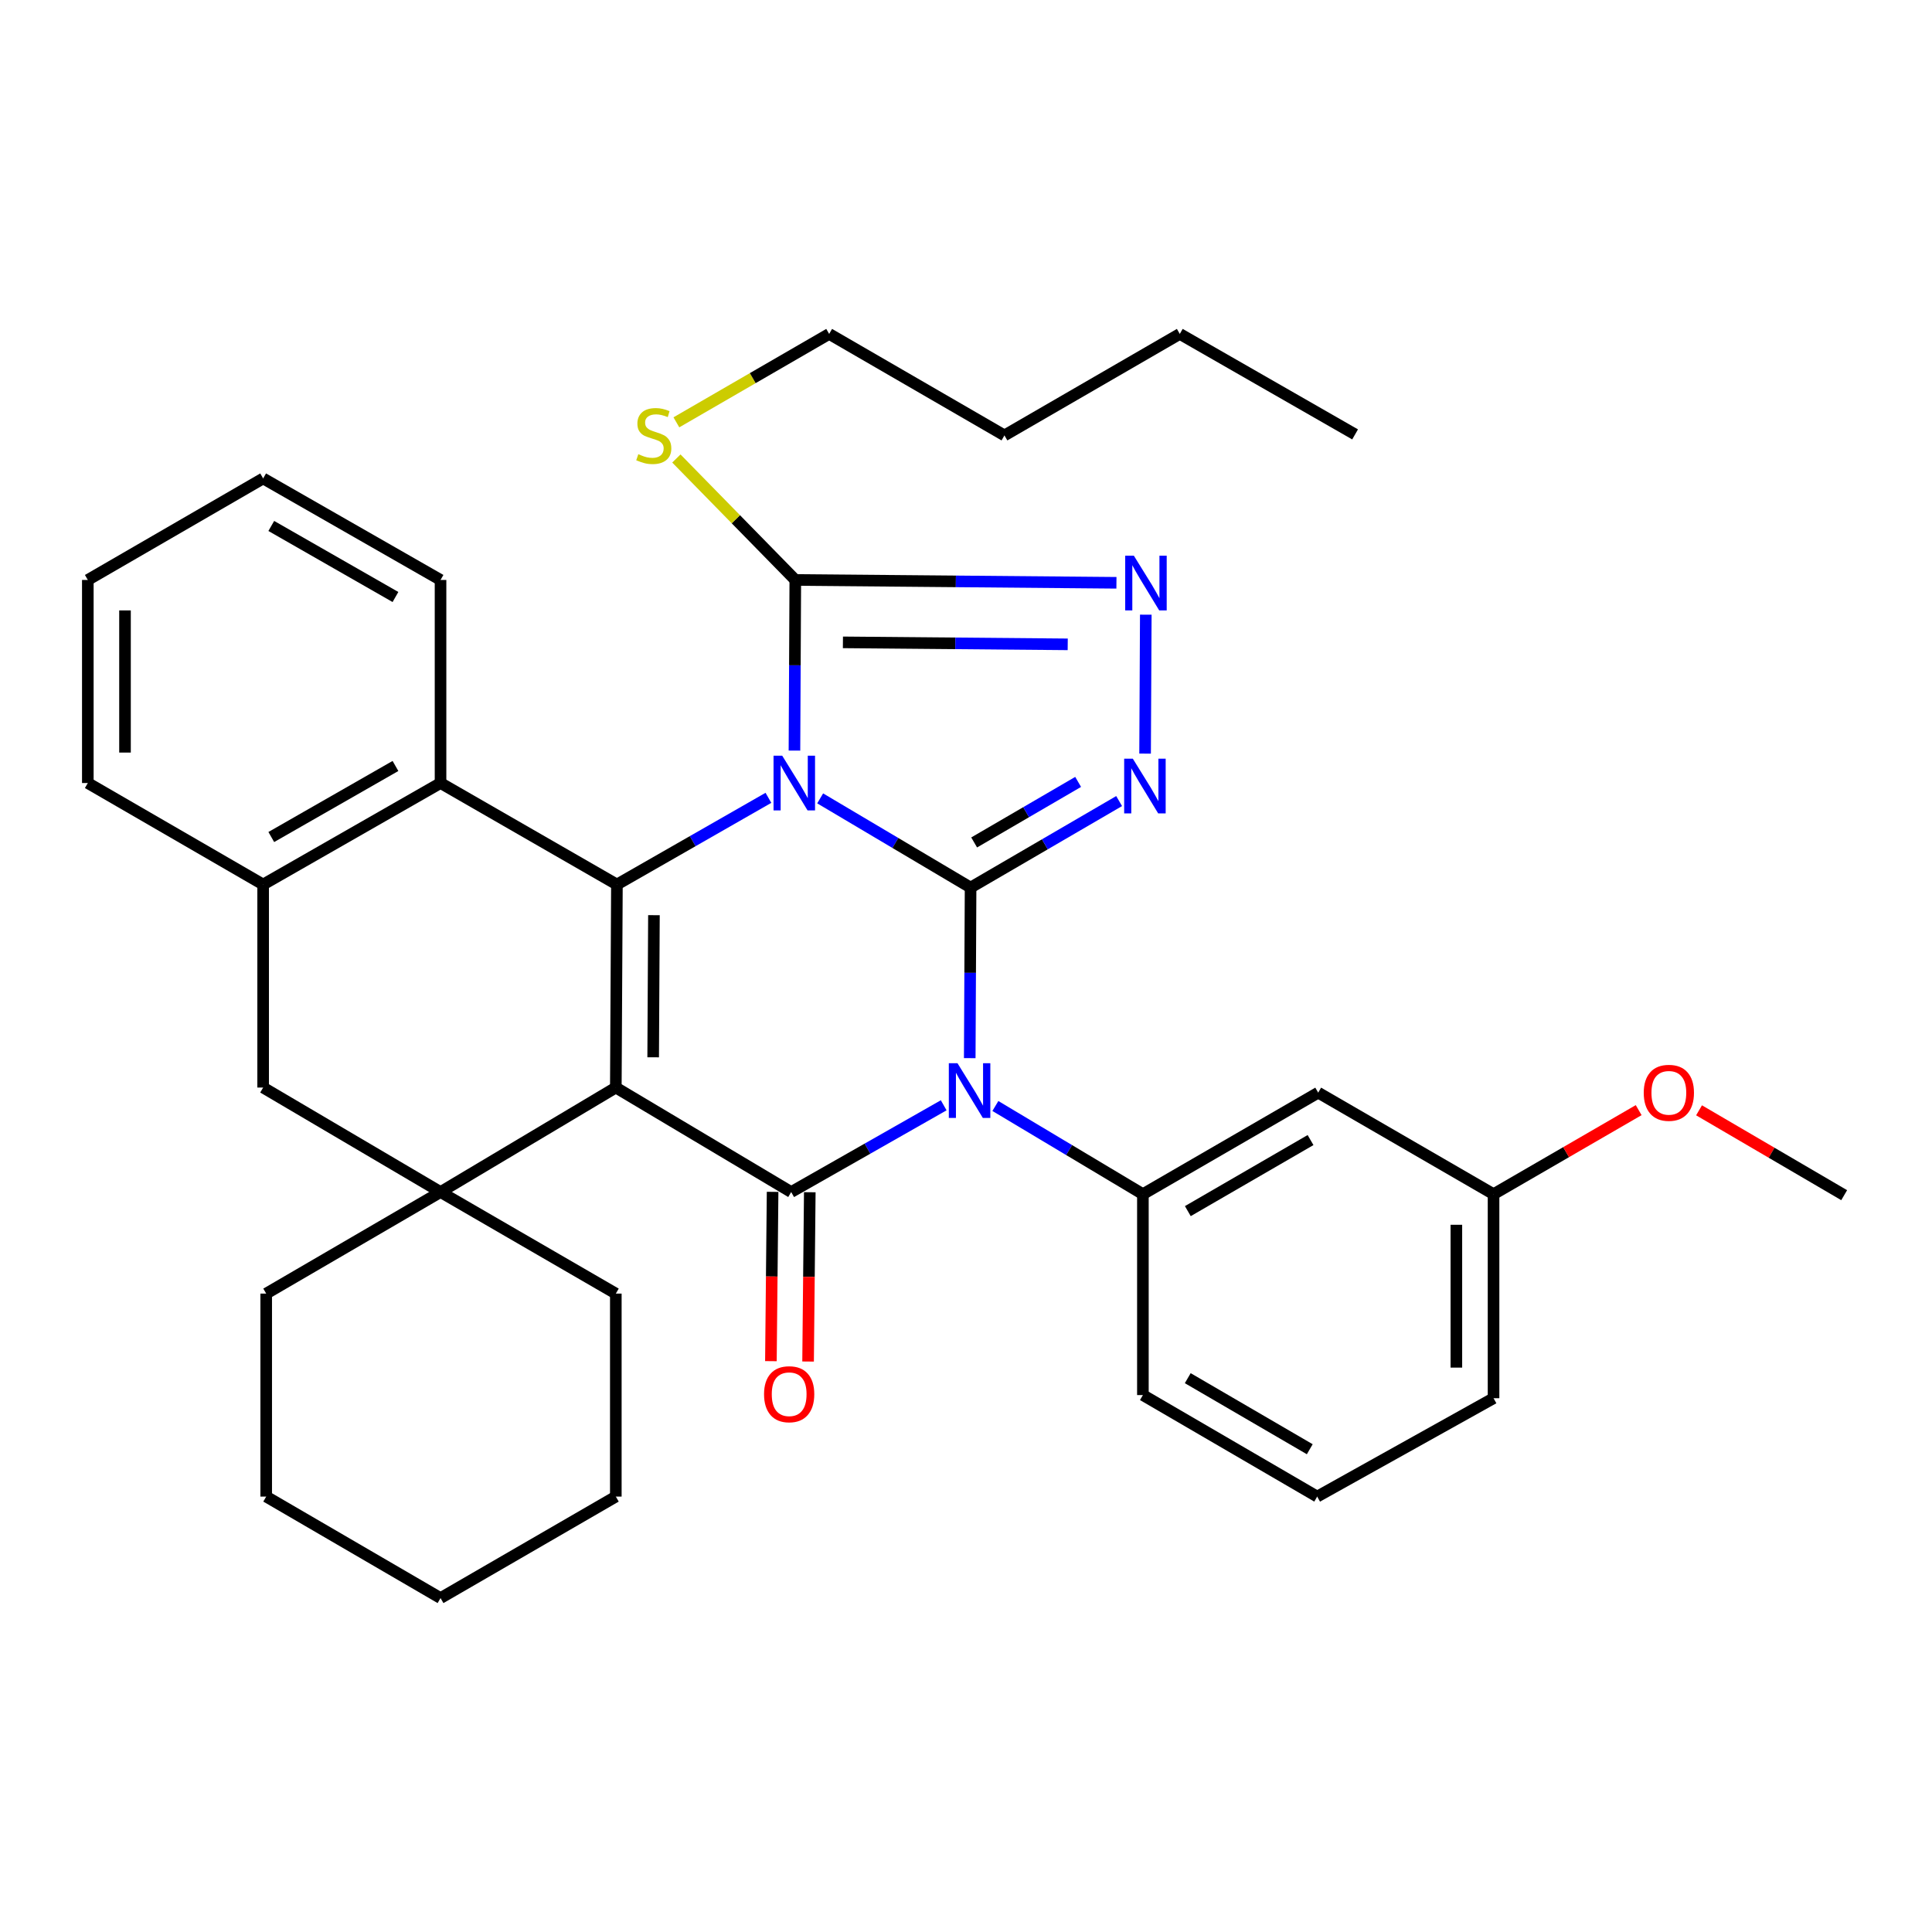 <?xml version='1.0' encoding='iso-8859-1'?>
<svg version='1.1' baseProfile='full'
              xmlns='http://www.w3.org/2000/svg'
                      xmlns:rdkit='http://www.rdkit.org/xml'
                      xmlns:xlink='http://www.w3.org/1999/xlink'
                  xml:space='preserve'
width='1000px' height='1000px' viewBox='0 0 1000 1000'>
<!-- END OF HEADER -->
<rect style='opacity:1.0;fill:#FFFFFF;stroke:none' width='1000' height='1000' x='0' y='0'> </rect>
<path class='bond-0' d='M 424.515,413.236 L 463.444,436.318' style='fill:none;fill-rule:evenodd;stroke:#0000FF;stroke-width:6px;stroke-linecap:butt;stroke-linejoin:miter;stroke-opacity:1' />
<path class='bond-0' d='M 463.444,436.318 L 502.374,459.4' style='fill:none;fill-rule:evenodd;stroke:#000000;stroke-width:6px;stroke-linecap:butt;stroke-linejoin:miter;stroke-opacity:1' />
<path class='bond-3' d='M 397.738,412.954 L 358.527,435.391' style='fill:none;fill-rule:evenodd;stroke:#0000FF;stroke-width:6px;stroke-linecap:butt;stroke-linejoin:miter;stroke-opacity:1' />
<path class='bond-3' d='M 358.527,435.391 L 319.315,457.828' style='fill:none;fill-rule:evenodd;stroke:#000000;stroke-width:6px;stroke-linecap:butt;stroke-linejoin:miter;stroke-opacity:1' />
<path class='bond-6' d='M 411.206,388.507 L 411.426,344.347' style='fill:none;fill-rule:evenodd;stroke:#0000FF;stroke-width:6px;stroke-linecap:butt;stroke-linejoin:miter;stroke-opacity:1' />
<path class='bond-6' d='M 411.426,344.347 L 411.646,300.186' style='fill:none;fill-rule:evenodd;stroke:#000000;stroke-width:6px;stroke-linecap:butt;stroke-linejoin:miter;stroke-opacity:1' />
<path class='bond-1' d='M 502.374,459.4 L 502.154,503.545' style='fill:none;fill-rule:evenodd;stroke:#000000;stroke-width:6px;stroke-linecap:butt;stroke-linejoin:miter;stroke-opacity:1' />
<path class='bond-1' d='M 502.154,503.545 L 501.934,547.69' style='fill:none;fill-rule:evenodd;stroke:#0000FF;stroke-width:6px;stroke-linecap:butt;stroke-linejoin:miter;stroke-opacity:1' />
<path class='bond-5' d='M 502.374,459.4 L 540.816,437.015' style='fill:none;fill-rule:evenodd;stroke:#000000;stroke-width:6px;stroke-linecap:butt;stroke-linejoin:miter;stroke-opacity:1' />
<path class='bond-5' d='M 540.816,437.015 L 579.259,414.63' style='fill:none;fill-rule:evenodd;stroke:#0000FF;stroke-width:6px;stroke-linecap:butt;stroke-linejoin:miter;stroke-opacity:1' />
<path class='bond-5' d='M 504.221,436.052 L 531.131,420.383' style='fill:none;fill-rule:evenodd;stroke:#000000;stroke-width:6px;stroke-linecap:butt;stroke-linejoin:miter;stroke-opacity:1' />
<path class='bond-5' d='M 531.131,420.383 L 558.041,404.713' style='fill:none;fill-rule:evenodd;stroke:#0000FF;stroke-width:6px;stroke-linecap:butt;stroke-linejoin:miter;stroke-opacity:1' />
<path class='bond-9' d='M 515.203,572.458 L 553.382,595.279' style='fill:none;fill-rule:evenodd;stroke:#0000FF;stroke-width:6px;stroke-linecap:butt;stroke-linejoin:miter;stroke-opacity:1' />
<path class='bond-9' d='M 553.382,595.279 L 591.561,618.101' style='fill:none;fill-rule:evenodd;stroke:#000000;stroke-width:6px;stroke-linecap:butt;stroke-linejoin:miter;stroke-opacity:1' />
<path class='bond-36' d='M 488.454,572.097 L 448.986,594.548' style='fill:none;fill-rule:evenodd;stroke:#0000FF;stroke-width:6px;stroke-linecap:butt;stroke-linejoin:miter;stroke-opacity:1' />
<path class='bond-36' d='M 448.986,594.548 L 409.519,616.999' style='fill:none;fill-rule:evenodd;stroke:#000000;stroke-width:6px;stroke-linecap:butt;stroke-linejoin:miter;stroke-opacity:1' />
<path class='bond-2' d='M 318.749,562.916 L 319.315,457.828' style='fill:none;fill-rule:evenodd;stroke:#000000;stroke-width:6px;stroke-linecap:butt;stroke-linejoin:miter;stroke-opacity:1' />
<path class='bond-2' d='M 338.08,547.256 L 338.477,473.695' style='fill:none;fill-rule:evenodd;stroke:#000000;stroke-width:6px;stroke-linecap:butt;stroke-linejoin:miter;stroke-opacity:1' />
<path class='bond-4' d='M 318.749,562.916 L 409.519,616.999' style='fill:none;fill-rule:evenodd;stroke:#000000;stroke-width:6px;stroke-linecap:butt;stroke-linejoin:miter;stroke-opacity:1' />
<path class='bond-7' d='M 318.749,562.916 L 228.021,616.999' style='fill:none;fill-rule:evenodd;stroke:#000000;stroke-width:6px;stroke-linecap:butt;stroke-linejoin:miter;stroke-opacity:1' />
<path class='bond-10' d='M 319.315,457.828 L 228.021,405.295' style='fill:none;fill-rule:evenodd;stroke:#000000;stroke-width:6px;stroke-linecap:butt;stroke-linejoin:miter;stroke-opacity:1' />
<path class='bond-14' d='M 399.896,616.903 L 399.457,660.717' style='fill:none;fill-rule:evenodd;stroke:#000000;stroke-width:6px;stroke-linecap:butt;stroke-linejoin:miter;stroke-opacity:1' />
<path class='bond-14' d='M 399.457,660.717 L 399.018,704.532' style='fill:none;fill-rule:evenodd;stroke:#FF0000;stroke-width:6px;stroke-linecap:butt;stroke-linejoin:miter;stroke-opacity:1' />
<path class='bond-14' d='M 419.142,617.096 L 418.702,660.91' style='fill:none;fill-rule:evenodd;stroke:#000000;stroke-width:6px;stroke-linecap:butt;stroke-linejoin:miter;stroke-opacity:1' />
<path class='bond-14' d='M 418.702,660.91 L 418.263,704.725' style='fill:none;fill-rule:evenodd;stroke:#FF0000;stroke-width:6px;stroke-linecap:butt;stroke-linejoin:miter;stroke-opacity:1' />
<path class='bond-35' d='M 592.695,390.069 L 593.061,318.157' style='fill:none;fill-rule:evenodd;stroke:#0000FF;stroke-width:6px;stroke-linecap:butt;stroke-linejoin:miter;stroke-opacity:1' />
<path class='bond-8' d='M 411.646,300.186 L 494.756,300.92' style='fill:none;fill-rule:evenodd;stroke:#000000;stroke-width:6px;stroke-linecap:butt;stroke-linejoin:miter;stroke-opacity:1' />
<path class='bond-8' d='M 494.756,300.92 L 577.866,301.655' style='fill:none;fill-rule:evenodd;stroke:#0000FF;stroke-width:6px;stroke-linecap:butt;stroke-linejoin:miter;stroke-opacity:1' />
<path class='bond-8' d='M 436.296,332.483 L 494.473,332.997' style='fill:none;fill-rule:evenodd;stroke:#000000;stroke-width:6px;stroke-linecap:butt;stroke-linejoin:miter;stroke-opacity:1' />
<path class='bond-8' d='M 494.473,332.997 L 552.65,333.511' style='fill:none;fill-rule:evenodd;stroke:#0000FF;stroke-width:6px;stroke-linecap:butt;stroke-linejoin:miter;stroke-opacity:1' />
<path class='bond-15' d='M 411.646,300.186 L 380.868,268.751' style='fill:none;fill-rule:evenodd;stroke:#000000;stroke-width:6px;stroke-linecap:butt;stroke-linejoin:miter;stroke-opacity:1' />
<path class='bond-15' d='M 380.868,268.751 L 350.089,237.316' style='fill:none;fill-rule:evenodd;stroke:#CCCC00;stroke-width:6px;stroke-linecap:butt;stroke-linejoin:miter;stroke-opacity:1' />
<path class='bond-17' d='M 228.021,616.999 L 318.749,669.564' style='fill:none;fill-rule:evenodd;stroke:#000000;stroke-width:6px;stroke-linecap:butt;stroke-linejoin:miter;stroke-opacity:1' />
<path class='bond-18' d='M 228.021,616.999 L 137.786,669.564' style='fill:none;fill-rule:evenodd;stroke:#000000;stroke-width:6px;stroke-linecap:butt;stroke-linejoin:miter;stroke-opacity:1' />
<path class='bond-37' d='M 228.021,616.999 L 136.203,562.916' style='fill:none;fill-rule:evenodd;stroke:#000000;stroke-width:6px;stroke-linecap:butt;stroke-linejoin:miter;stroke-opacity:1' />
<path class='bond-13' d='M 591.561,618.101 L 682.299,565.557' style='fill:none;fill-rule:evenodd;stroke:#000000;stroke-width:6px;stroke-linecap:butt;stroke-linejoin:miter;stroke-opacity:1' />
<path class='bond-13' d='M 614.817,626.875 L 678.334,590.094' style='fill:none;fill-rule:evenodd;stroke:#000000;stroke-width:6px;stroke-linecap:butt;stroke-linejoin:miter;stroke-opacity:1' />
<path class='bond-19' d='M 591.561,618.101 L 591.561,722.087' style='fill:none;fill-rule:evenodd;stroke:#000000;stroke-width:6px;stroke-linecap:butt;stroke-linejoin:miter;stroke-opacity:1' />
<path class='bond-11' d='M 228.021,405.295 L 136.203,457.828' style='fill:none;fill-rule:evenodd;stroke:#000000;stroke-width:6px;stroke-linecap:butt;stroke-linejoin:miter;stroke-opacity:1' />
<path class='bond-11' d='M 204.69,396.469 L 140.418,433.242' style='fill:none;fill-rule:evenodd;stroke:#000000;stroke-width:6px;stroke-linecap:butt;stroke-linejoin:miter;stroke-opacity:1' />
<path class='bond-20' d='M 228.021,405.295 L 228.021,300.186' style='fill:none;fill-rule:evenodd;stroke:#000000;stroke-width:6px;stroke-linecap:butt;stroke-linejoin:miter;stroke-opacity:1' />
<path class='bond-12' d='M 136.203,457.828 L 136.203,562.916' style='fill:none;fill-rule:evenodd;stroke:#000000;stroke-width:6px;stroke-linecap:butt;stroke-linejoin:miter;stroke-opacity:1' />
<path class='bond-22' d='M 136.203,457.828 L 45.455,405.295' style='fill:none;fill-rule:evenodd;stroke:#000000;stroke-width:6px;stroke-linecap:butt;stroke-linejoin:miter;stroke-opacity:1' />
<path class='bond-16' d='M 682.299,565.557 L 773.059,618.101' style='fill:none;fill-rule:evenodd;stroke:#000000;stroke-width:6px;stroke-linecap:butt;stroke-linejoin:miter;stroke-opacity:1' />
<path class='bond-24' d='M 350.093,218.598 L 389.632,195.717' style='fill:none;fill-rule:evenodd;stroke:#CCCC00;stroke-width:6px;stroke-linecap:butt;stroke-linejoin:miter;stroke-opacity:1' />
<path class='bond-24' d='M 389.632,195.717 L 429.172,172.836' style='fill:none;fill-rule:evenodd;stroke:#000000;stroke-width:6px;stroke-linecap:butt;stroke-linejoin:miter;stroke-opacity:1' />
<path class='bond-21' d='M 773.059,618.101 L 810.617,596.352' style='fill:none;fill-rule:evenodd;stroke:#000000;stroke-width:6px;stroke-linecap:butt;stroke-linejoin:miter;stroke-opacity:1' />
<path class='bond-21' d='M 810.617,596.352 L 848.175,574.603' style='fill:none;fill-rule:evenodd;stroke:#FF0000;stroke-width:6px;stroke-linecap:butt;stroke-linejoin:miter;stroke-opacity:1' />
<path class='bond-40' d='M 773.059,618.101 L 773.059,723.712' style='fill:none;fill-rule:evenodd;stroke:#000000;stroke-width:6px;stroke-linecap:butt;stroke-linejoin:miter;stroke-opacity:1' />
<path class='bond-40' d='M 753.812,633.942 L 753.812,707.87' style='fill:none;fill-rule:evenodd;stroke:#000000;stroke-width:6px;stroke-linecap:butt;stroke-linejoin:miter;stroke-opacity:1' />
<path class='bond-28' d='M 318.749,669.564 L 318.749,774.631' style='fill:none;fill-rule:evenodd;stroke:#000000;stroke-width:6px;stroke-linecap:butt;stroke-linejoin:miter;stroke-opacity:1' />
<path class='bond-29' d='M 137.786,669.564 L 137.786,774.631' style='fill:none;fill-rule:evenodd;stroke:#000000;stroke-width:6px;stroke-linecap:butt;stroke-linejoin:miter;stroke-opacity:1' />
<path class='bond-23' d='M 591.561,722.087 L 681.775,774.631' style='fill:none;fill-rule:evenodd;stroke:#000000;stroke-width:6px;stroke-linecap:butt;stroke-linejoin:miter;stroke-opacity:1' />
<path class='bond-23' d='M 614.78,713.337 L 677.93,750.118' style='fill:none;fill-rule:evenodd;stroke:#000000;stroke-width:6px;stroke-linecap:butt;stroke-linejoin:miter;stroke-opacity:1' />
<path class='bond-31' d='M 228.021,300.186 L 136.203,247.642' style='fill:none;fill-rule:evenodd;stroke:#000000;stroke-width:6px;stroke-linecap:butt;stroke-linejoin:miter;stroke-opacity:1' />
<path class='bond-31' d='M 204.689,309.009 L 140.416,272.229' style='fill:none;fill-rule:evenodd;stroke:#000000;stroke-width:6px;stroke-linecap:butt;stroke-linejoin:miter;stroke-opacity:1' />
<path class='bond-26' d='M 879.425,574.696 L 916.985,596.66' style='fill:none;fill-rule:evenodd;stroke:#FF0000;stroke-width:6px;stroke-linecap:butt;stroke-linejoin:miter;stroke-opacity:1' />
<path class='bond-26' d='M 916.985,596.66 L 954.545,618.624' style='fill:none;fill-rule:evenodd;stroke:#000000;stroke-width:6px;stroke-linecap:butt;stroke-linejoin:miter;stroke-opacity:1' />
<path class='bond-38' d='M 45.455,405.295 L 45.455,300.186' style='fill:none;fill-rule:evenodd;stroke:#000000;stroke-width:6px;stroke-linecap:butt;stroke-linejoin:miter;stroke-opacity:1' />
<path class='bond-38' d='M 64.701,389.529 L 64.701,315.952' style='fill:none;fill-rule:evenodd;stroke:#000000;stroke-width:6px;stroke-linecap:butt;stroke-linejoin:miter;stroke-opacity:1' />
<path class='bond-25' d='M 681.775,774.631 L 773.059,723.712' style='fill:none;fill-rule:evenodd;stroke:#000000;stroke-width:6px;stroke-linecap:butt;stroke-linejoin:miter;stroke-opacity:1' />
<path class='bond-27' d='M 429.172,172.836 L 519.899,225.369' style='fill:none;fill-rule:evenodd;stroke:#000000;stroke-width:6px;stroke-linecap:butt;stroke-linejoin:miter;stroke-opacity:1' />
<path class='bond-30' d='M 519.899,225.369 L 610.658,172.836' style='fill:none;fill-rule:evenodd;stroke:#000000;stroke-width:6px;stroke-linecap:butt;stroke-linejoin:miter;stroke-opacity:1' />
<path class='bond-39' d='M 318.749,774.631 L 228.021,827.164' style='fill:none;fill-rule:evenodd;stroke:#000000;stroke-width:6px;stroke-linecap:butt;stroke-linejoin:miter;stroke-opacity:1' />
<path class='bond-34' d='M 137.786,774.631 L 228.021,827.164' style='fill:none;fill-rule:evenodd;stroke:#000000;stroke-width:6px;stroke-linecap:butt;stroke-linejoin:miter;stroke-opacity:1' />
<path class='bond-33' d='M 610.658,172.836 L 701.396,224.845' style='fill:none;fill-rule:evenodd;stroke:#000000;stroke-width:6px;stroke-linecap:butt;stroke-linejoin:miter;stroke-opacity:1' />
<path class='bond-32' d='M 136.203,247.642 L 45.455,300.186' style='fill:none;fill-rule:evenodd;stroke:#000000;stroke-width:6px;stroke-linecap:butt;stroke-linejoin:miter;stroke-opacity:1' />
<path  class='atom-0' d='M 404.863 391.135
L 414.143 406.135
Q 415.063 407.615, 416.543 410.295
Q 418.023 412.975, 418.103 413.135
L 418.103 391.135
L 421.863 391.135
L 421.863 419.455
L 417.983 419.455
L 408.023 403.055
Q 406.863 401.135, 405.623 398.935
Q 404.423 396.735, 404.063 396.055
L 404.063 419.455
L 400.383 419.455
L 400.383 391.135
L 404.863 391.135
' fill='#0000FF'/>
<path  class='atom-2' d='M 495.59 550.317
L 504.87 565.317
Q 505.79 566.797, 507.27 569.477
Q 508.75 572.157, 508.83 572.317
L 508.83 550.317
L 512.59 550.317
L 512.59 578.637
L 508.71 578.637
L 498.75 562.237
Q 497.59 560.317, 496.35 558.117
Q 495.15 555.917, 494.79 555.237
L 494.79 578.637
L 491.11 578.637
L 491.11 550.317
L 495.59 550.317
' fill='#0000FF'/>
<path  class='atom-6' d='M 586.349 392.696
L 595.629 407.696
Q 596.549 409.176, 598.029 411.856
Q 599.509 414.536, 599.589 414.696
L 599.589 392.696
L 603.349 392.696
L 603.349 421.016
L 599.469 421.016
L 589.509 404.616
Q 588.349 402.696, 587.109 400.496
Q 585.909 398.296, 585.549 397.616
L 585.549 421.016
L 581.869 421.016
L 581.869 392.696
L 586.349 392.696
' fill='#0000FF'/>
<path  class='atom-9' d='M 586.884 287.63
L 596.164 302.63
Q 597.084 304.11, 598.564 306.79
Q 600.044 309.47, 600.124 309.63
L 600.124 287.63
L 603.884 287.63
L 603.884 315.95
L 600.004 315.95
L 590.044 299.55
Q 588.884 297.63, 587.644 295.43
Q 586.444 293.23, 586.084 292.55
L 586.084 315.95
L 582.404 315.95
L 582.404 287.63
L 586.884 287.63
' fill='#0000FF'/>
<path  class='atom-15' d='M 395.471 721.643
Q 395.471 714.843, 398.831 711.043
Q 402.191 707.243, 408.471 707.243
Q 414.751 707.243, 418.111 711.043
Q 421.471 714.843, 421.471 721.643
Q 421.471 728.523, 418.071 732.443
Q 414.671 736.323, 408.471 736.323
Q 402.231 736.323, 398.831 732.443
Q 395.471 728.563, 395.471 721.643
M 408.471 733.123
Q 412.791 733.123, 415.111 730.243
Q 417.471 727.323, 417.471 721.643
Q 417.471 716.083, 415.111 713.283
Q 412.791 710.443, 408.471 710.443
Q 404.151 710.443, 401.791 713.243
Q 399.471 716.043, 399.471 721.643
Q 399.471 727.363, 401.791 730.243
Q 404.151 733.123, 408.471 733.123
' fill='#FF0000'/>
<path  class='atom-16' d='M 330.391 235.089
Q 330.711 235.209, 332.031 235.769
Q 333.351 236.329, 334.791 236.689
Q 336.271 237.009, 337.711 237.009
Q 340.391 237.009, 341.951 235.729
Q 343.511 234.409, 343.511 232.129
Q 343.511 230.569, 342.711 229.609
Q 341.951 228.649, 340.751 228.129
Q 339.551 227.609, 337.551 227.009
Q 335.031 226.249, 333.511 225.529
Q 332.031 224.809, 330.951 223.289
Q 329.911 221.769, 329.911 219.209
Q 329.911 215.649, 332.311 213.449
Q 334.751 211.249, 339.551 211.249
Q 342.831 211.249, 346.551 212.809
L 345.631 215.889
Q 342.231 214.489, 339.671 214.489
Q 336.911 214.489, 335.391 215.649
Q 333.871 216.769, 333.911 218.729
Q 333.911 220.249, 334.671 221.169
Q 335.471 222.089, 336.591 222.609
Q 337.751 223.129, 339.671 223.729
Q 342.231 224.529, 343.751 225.329
Q 345.271 226.129, 346.351 227.769
Q 347.471 229.369, 347.471 232.129
Q 347.471 236.049, 344.831 238.169
Q 342.231 240.249, 337.871 240.249
Q 335.351 240.249, 333.431 239.689
Q 331.551 239.169, 329.311 238.249
L 330.391 235.089
' fill='#CCCC00'/>
<path  class='atom-22' d='M 850.797 565.637
Q 850.797 558.837, 854.157 555.037
Q 857.517 551.237, 863.797 551.237
Q 870.077 551.237, 873.437 555.037
Q 876.797 558.837, 876.797 565.637
Q 876.797 572.517, 873.397 576.437
Q 869.997 580.317, 863.797 580.317
Q 857.557 580.317, 854.157 576.437
Q 850.797 572.557, 850.797 565.637
M 863.797 577.117
Q 868.117 577.117, 870.437 574.237
Q 872.797 571.317, 872.797 565.637
Q 872.797 560.077, 870.437 557.277
Q 868.117 554.437, 863.797 554.437
Q 859.477 554.437, 857.117 557.237
Q 854.797 560.037, 854.797 565.637
Q 854.797 571.357, 857.117 574.237
Q 859.477 577.117, 863.797 577.117
' fill='#FF0000'/>
</svg>
